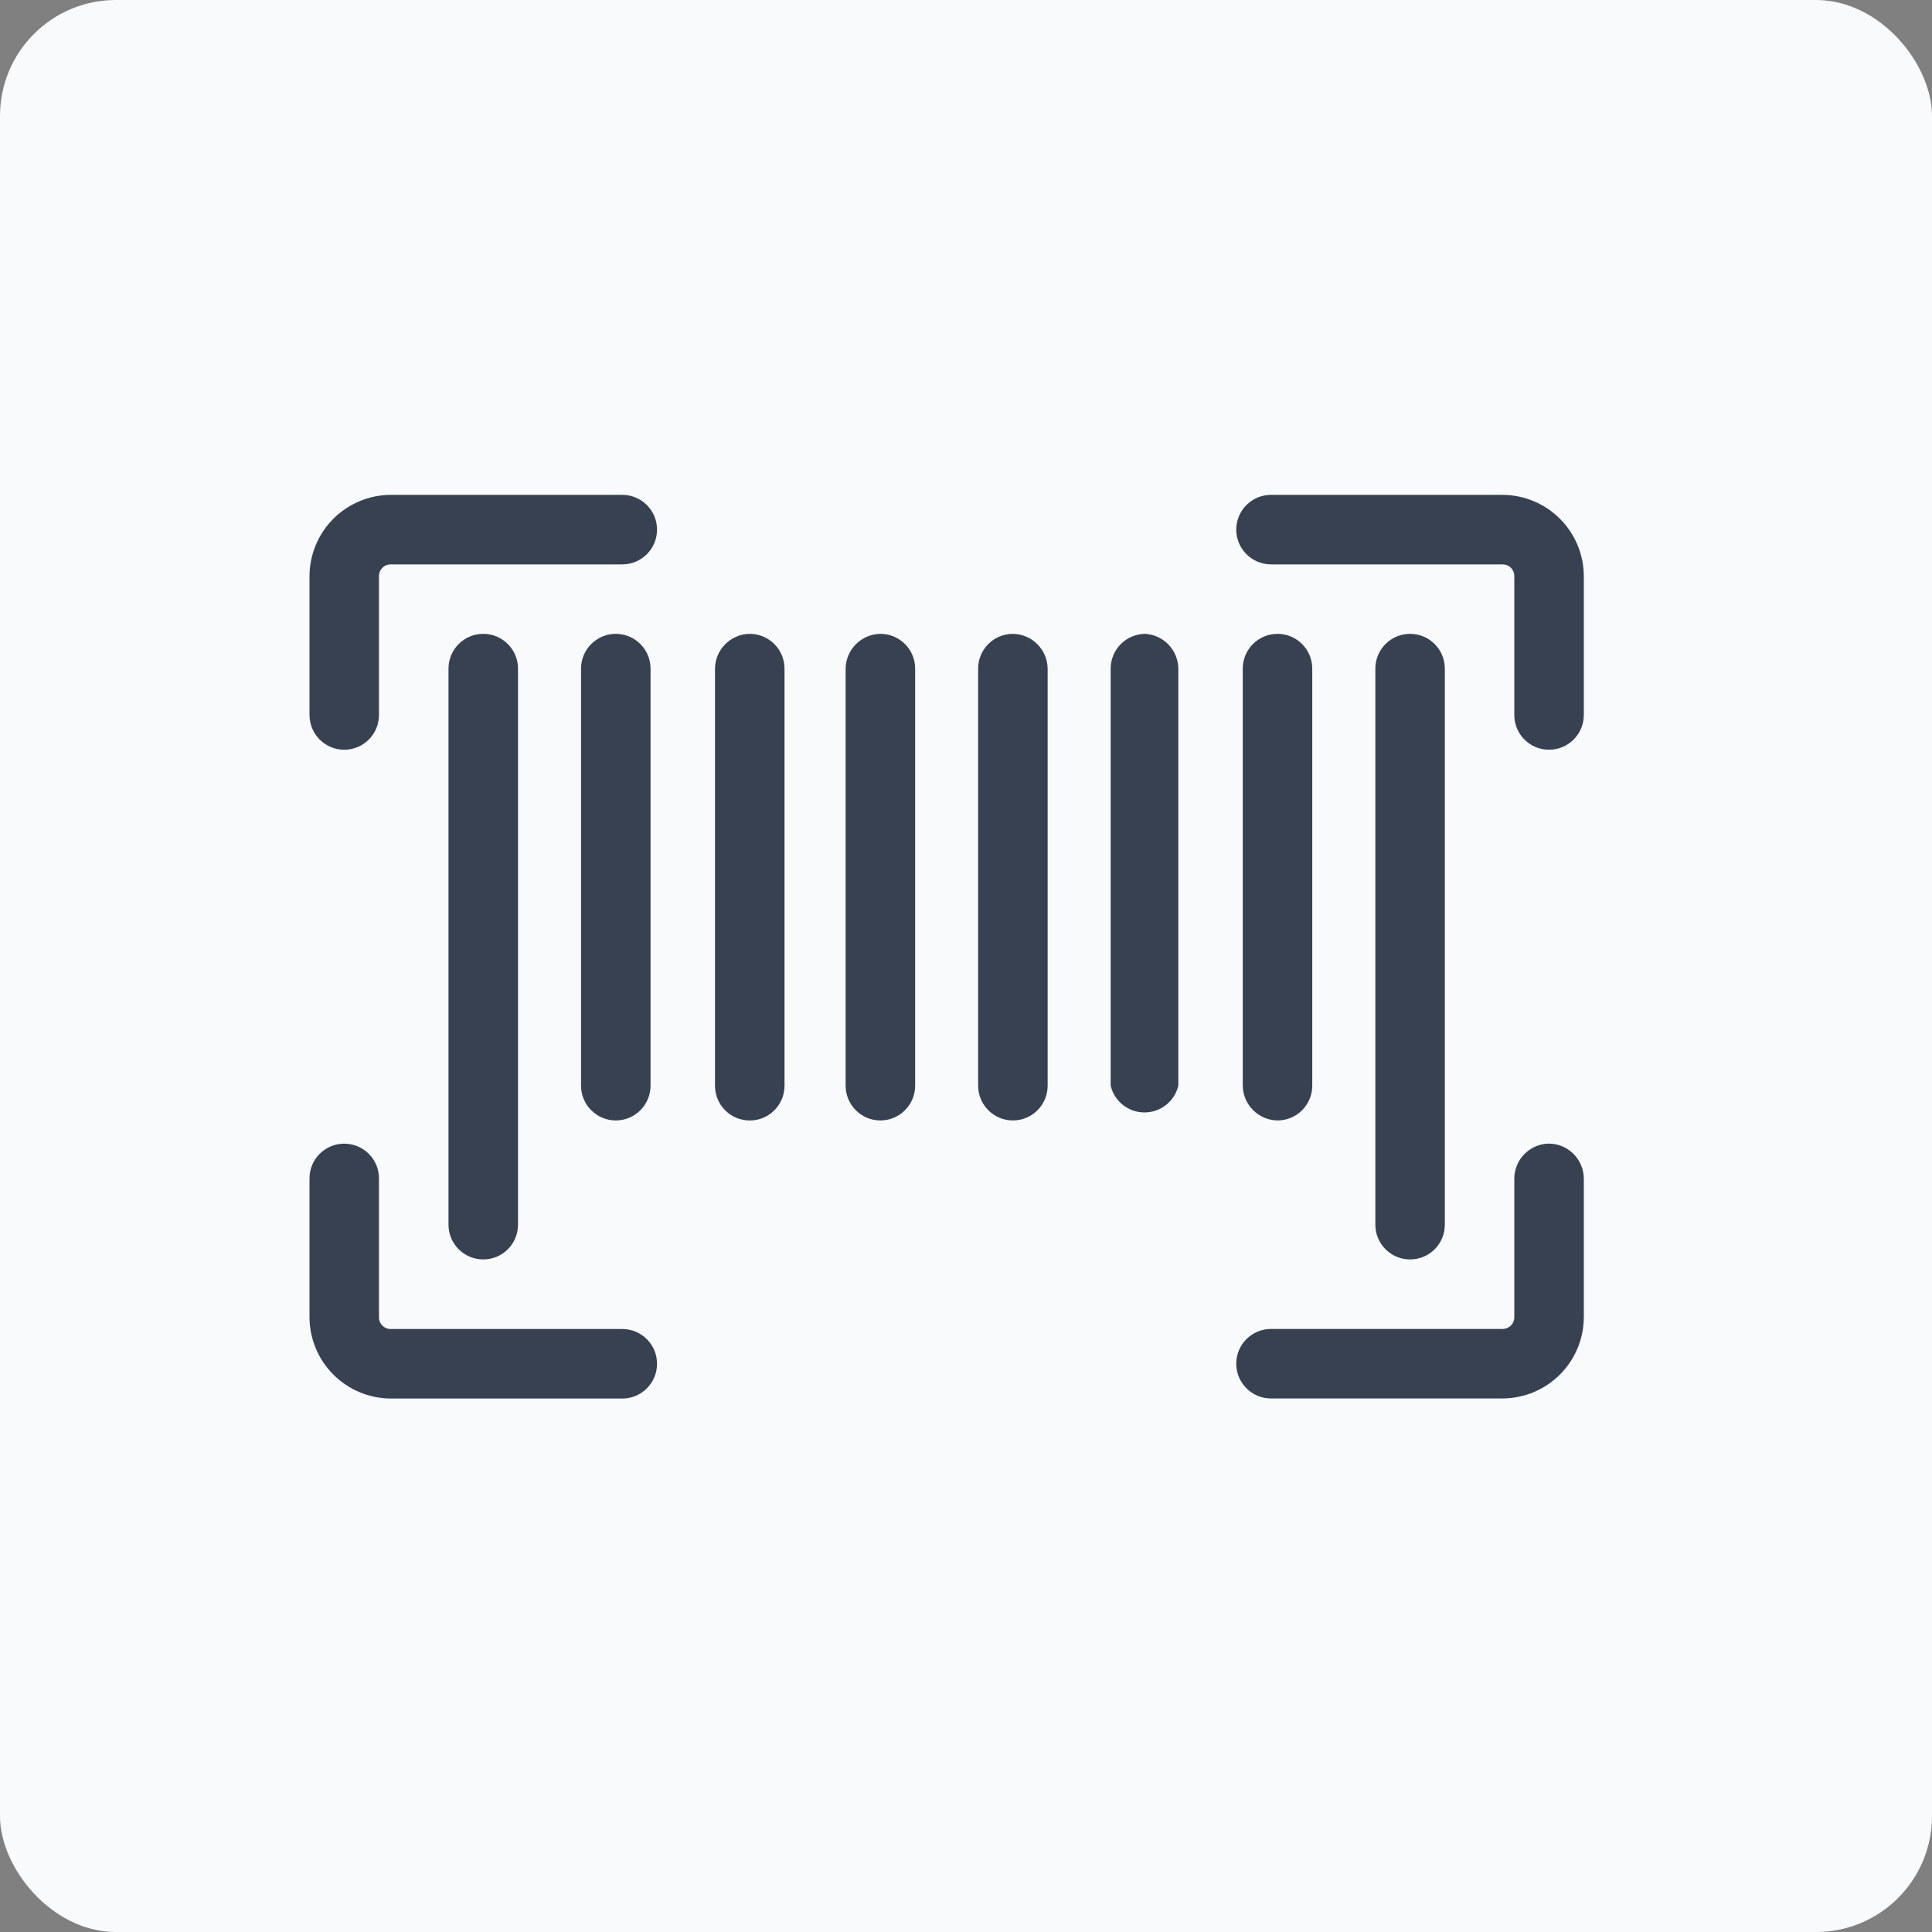 <?xml version="1.0" encoding="UTF-8"?>
<svg xmlns="http://www.w3.org/2000/svg" width="50" height="50" viewBox="0 0 50 50" fill="none">
  <rect x="0" y="0" width="50" height="50" fill="#808080" stroke="none"/>
  <g clip-path="url(#clip0_834_67)">
    <rect width="50" height="50" rx="3" fill="#F9FAFB"></rect>
    <path d="M38.89 12.807H32.894C32.397 12.807 31.994 13.21 31.994 13.706C31.994 14.203 32.397 14.606 32.894 14.606H38.89C38.97 14.606 39.046 14.637 39.102 14.693C39.158 14.75 39.19 14.826 39.19 14.906V18.503C39.19 19 39.592 19.403 40.089 19.403C40.586 19.403 40.989 19 40.989 18.503V14.906C40.986 14.35 40.764 13.818 40.37 13.425C39.978 13.032 39.446 12.81 38.89 12.807Z" fill="#374151"></path>
    <path d="M40.089 29.596C39.595 29.602 39.196 30.001 39.19 30.495V34.093C39.19 34.173 39.158 34.249 39.102 34.305C39.046 34.361 38.97 34.393 38.89 34.393H32.894C32.397 34.393 31.994 34.795 31.994 35.292C31.994 35.789 32.397 36.192 32.894 36.192H38.89C39.446 36.188 39.978 35.967 40.37 35.574C40.764 35.181 40.986 34.649 40.989 34.093V30.495C40.982 30.001 40.583 29.602 40.089 29.596Z" fill="#374151"></path>
    <path d="M16.105 12.807H10.108C9.553 12.81 9.021 13.032 8.628 13.425C8.235 13.818 8.013 14.35 8.01 14.906V18.503C8.01 19 8.412 19.403 8.909 19.403C9.406 19.403 9.808 19 9.808 18.503V14.906C9.808 14.74 9.943 14.606 10.108 14.606H16.105C16.602 14.606 17.004 14.203 17.004 13.706C17.004 13.21 16.602 12.807 16.105 12.807Z" fill="#374151"></path>
    <path d="M16.105 34.395H10.108C9.943 34.395 9.808 34.261 9.808 34.095V30.497C9.808 30.001 9.406 29.598 8.909 29.598C8.412 29.598 8.01 30 8.01 30.497V34.095C8.013 34.651 8.235 35.183 8.628 35.575C9.021 35.968 9.553 36.19 10.108 36.194H16.105C16.602 36.194 17.004 35.791 17.004 35.294C17.004 34.797 16.602 34.395 16.105 34.395Z" fill="#374151"></path>
    <path d="M37.392 31.695V17.304C37.392 16.807 36.99 16.404 36.493 16.404C35.996 16.404 35.594 16.807 35.594 17.304V31.695C35.594 32.192 35.996 32.594 36.493 32.594C36.99 32.594 37.392 32.192 37.392 31.695Z" fill="#374151"></path>
    <path d="M33.062 28.997C33.559 28.997 33.961 28.594 33.961 28.097V17.304C33.961 16.807 33.559 16.404 33.062 16.404C32.565 16.404 32.162 16.807 32.162 17.304V28.097C32.169 28.591 32.568 28.99 33.062 28.997Z" fill="#374151"></path>
    <path d="M29.643 16.404C29.147 16.404 28.744 16.807 28.744 17.304V28.097C28.84 28.503 29.202 28.79 29.619 28.79C30.037 28.79 30.399 28.503 30.495 28.097V17.304C30.489 16.827 30.119 16.436 29.643 16.404H29.643Z" fill="#374151"></path>
    <path d="M26.214 16.404C25.717 16.404 25.314 16.807 25.314 17.304V28.097C25.314 28.594 25.717 28.997 26.214 28.997C26.711 28.997 27.113 28.594 27.113 28.097V17.304C27.107 16.81 26.708 16.411 26.214 16.404Z" fill="#374151"></path>
    <path d="M22.784 16.404C22.29 16.411 21.891 16.81 21.885 17.304V28.097C21.885 28.594 22.288 28.997 22.784 28.997C23.281 28.997 23.684 28.594 23.684 28.097V17.304C23.684 16.807 23.281 16.404 22.784 16.404Z" fill="#374151"></path>
    <path d="M19.355 16.405C18.88 16.437 18.509 16.829 18.504 17.305V28.099C18.504 28.596 18.907 28.998 19.403 28.998C19.9 28.998 20.303 28.596 20.303 28.099V17.305C20.303 17.058 20.202 16.822 20.023 16.651C19.843 16.481 19.602 16.392 19.355 16.405Z" fill="#374151"></path>
    <path d="M16.836 28.097V17.304C16.836 16.807 16.433 16.404 15.937 16.404C15.44 16.404 15.037 16.807 15.037 17.304V28.097C15.037 28.594 15.44 28.997 15.937 28.997C16.433 28.997 16.836 28.594 16.836 28.097Z" fill="#374151"></path>
    <path d="M13.406 31.695V17.304C13.406 16.807 13.004 16.404 12.507 16.404C12.01 16.404 11.607 16.807 11.607 17.304V31.695C11.607 32.192 12.01 32.594 12.507 32.594C13.004 32.594 13.406 32.192 13.406 31.695Z" fill="#374151"></path>
  </g>
  <defs>
    <clipPath id="clip0_834_67">
      <rect width="50" height="50" rx="3" fill="white"></rect>
    </clipPath>
  </defs>
</svg>
